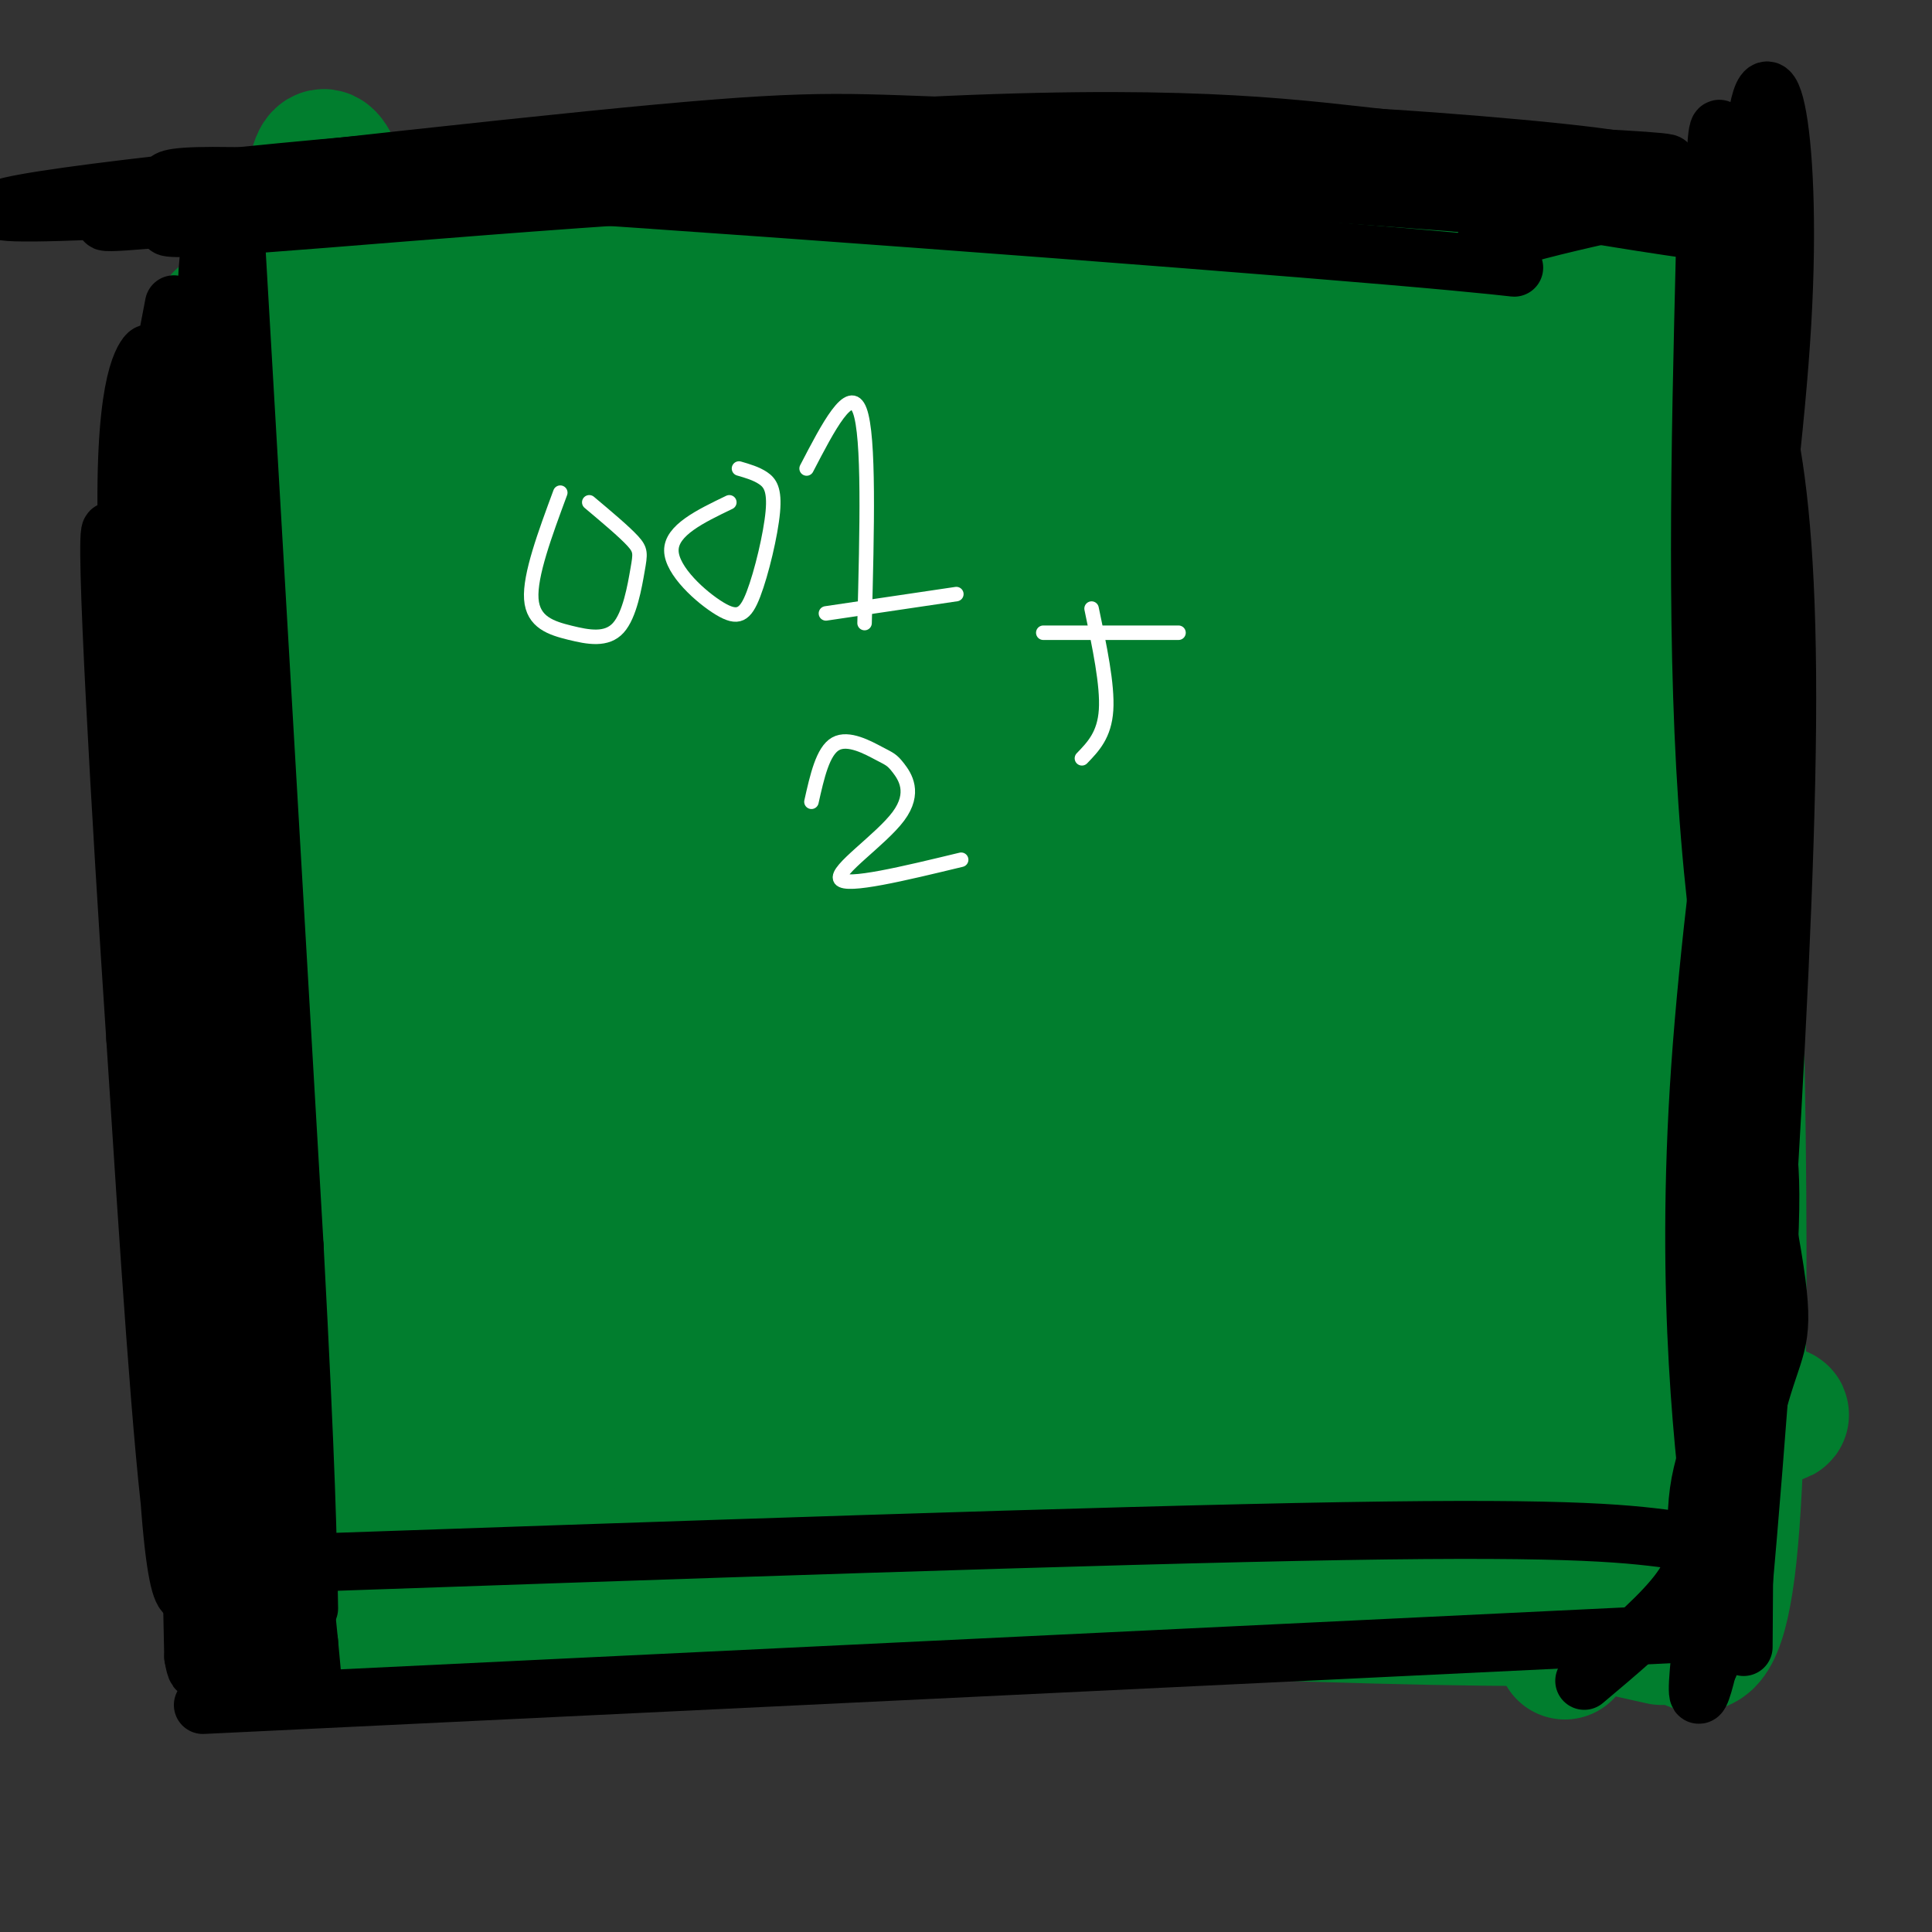 <svg viewBox='0 0 400 400' version='1.1' xmlns='http://www.w3.org/2000/svg' xmlns:xlink='http://www.w3.org/1999/xlink'><rect x="0" y="0" width="400" height="400" fill="#333333" stroke="none"/><g fill='none' stroke='#017E2E' stroke-width='28' stroke-linecap='round' stroke-linejoin='round'><path d='M75,76c3.333,45.417 6.667,90.833 8,132c1.333,41.167 0.667,78.083 0,115'/><path d='M80,70c86.000,0.889 172.000,1.778 211,3c39.000,1.222 31.000,2.778 32,5c1.000,2.222 11.000,5.111 21,8'/><path d='M343,86c1.067,54.067 2.133,108.133 0,150c-2.133,41.867 -7.467,71.533 -11,86c-3.533,14.467 -5.267,13.733 -7,13'/><path d='M325,335c-40.833,0.667 -139.417,-4.167 -238,-9'/><path d='M87,326c15.470,-1.954 173.147,-2.338 228,-4c54.853,-1.662 6.884,-4.601 -8,-7c-14.884,-2.399 3.319,-4.257 -25,-5c-28.319,-0.743 -103.159,-0.372 -178,0'/><path d='M104,310c-32.388,0.008 -24.358,0.029 -12,-2c12.358,-2.029 29.043,-6.107 38,-9c8.957,-2.893 10.184,-4.600 53,-5c42.816,-0.400 127.220,0.508 164,0c36.780,-0.508 25.937,-2.431 -24,-3c-49.937,-0.569 -138.969,0.215 -228,1'/><path d='M95,292c-52.488,1.179 -69.708,3.625 -7,-2c62.708,-5.625 205.344,-19.322 252,-26c46.656,-6.678 -2.670,-6.336 -20,-7c-17.330,-0.664 -2.666,-2.333 -38,-3c-35.334,-0.667 -120.667,-0.334 -161,-1c-40.333,-0.666 -35.667,-2.333 -31,-4'/><path d='M90,249c4.307,-2.031 30.574,-5.108 86,-7c55.426,-1.892 140.010,-2.597 165,-5c24.990,-2.403 -9.616,-6.503 -43,-8c-33.384,-1.497 -65.546,-0.391 -103,-1c-37.454,-0.609 -80.199,-2.933 -93,-6c-12.801,-3.067 4.343,-6.876 21,-10c16.657,-3.124 32.829,-5.562 49,-8'/><path d='M172,204c37.699,-7.585 107.446,-22.546 141,-30c33.554,-7.454 30.917,-7.401 -21,-6c-51.917,1.401 -153.112,4.149 -186,3c-32.888,-1.149 2.530,-6.194 36,-10c33.470,-3.806 64.991,-6.373 85,-9c20.009,-2.627 28.504,-5.313 37,-8'/><path d='M117,75c-4.255,5.118 -8.510,10.237 -10,40c-1.490,29.763 -0.215,84.172 3,123c3.215,38.828 8.370,62.075 7,54c-1.370,-8.075 -9.264,-47.474 -13,-85c-3.736,-37.526 -3.314,-73.180 -5,-96c-1.686,-22.820 -5.482,-32.806 -5,-22c0.482,10.806 5.241,42.403 10,74'/><path d='M104,163c1.527,17.249 0.344,23.371 7,58c6.656,34.629 21.151,97.765 21,64c-0.151,-33.765 -14.948,-164.432 -19,-215c-4.052,-50.568 2.640,-21.038 10,29c7.360,50.038 15.389,120.582 21,156c5.611,35.418 8.806,35.709 12,36'/><path d='M156,291c4.084,11.414 8.295,21.948 6,9c-2.295,-12.948 -11.094,-49.378 -18,-95c-6.906,-45.622 -11.917,-100.435 -14,-117c-2.083,-16.565 -1.238,5.119 2,31c3.238,25.881 8.868,55.958 16,86c7.132,30.042 15.766,60.050 21,77c5.234,16.950 7.067,20.843 8,13c0.933,-7.843 0.967,-27.421 1,-47'/><path d='M178,248c-4.280,-45.237 -15.479,-134.829 -14,-133c1.479,1.829 15.636,95.078 23,134c7.364,38.922 7.934,23.516 10,20c2.066,-3.516 5.629,4.860 1,-20c-4.629,-24.860 -17.450,-82.954 -22,-111c-4.550,-28.046 -0.828,-26.043 1,-26c1.828,0.043 1.761,-1.873 3,-2c1.239,-0.127 3.782,1.535 9,18c5.218,16.465 13.109,47.732 21,79'/><path d='M210,207c6.540,20.899 12.390,33.647 15,38c2.610,4.353 1.980,0.309 3,-2c1.020,-2.309 3.690,-2.885 1,-21c-2.690,-18.115 -10.741,-53.770 -17,-82c-6.259,-28.230 -10.728,-49.036 -2,-32c8.728,17.036 30.651,71.913 43,98c12.349,26.087 15.124,23.382 17,23c1.876,-0.382 2.853,1.557 4,0c1.147,-1.557 2.463,-6.612 4,-7c1.537,-0.388 3.296,3.889 2,-17c-1.296,-20.889 -5.648,-66.945 -10,-113'/><path d='M270,92c1.357,-4.236 9.748,41.673 16,67c6.252,25.327 10.364,30.070 13,32c2.636,1.930 3.797,1.046 6,4c2.203,2.954 5.447,9.744 4,-17c-1.447,-26.744 -7.584,-87.024 -7,-89c0.584,-1.976 7.888,54.353 13,89c5.112,34.647 8.032,47.614 9,32c0.968,-15.614 -0.016,-59.807 -1,-104'/><path d='M323,106c-0.185,-16.660 -0.147,-6.312 1,-3c1.147,3.312 3.404,-0.414 4,24c0.596,24.414 -0.469,76.968 0,94c0.469,17.032 2.472,-1.457 -15,-17c-17.472,-15.543 -54.418,-28.141 -54,-25c0.418,3.141 38.199,22.020 57,28c18.801,5.980 18.621,-0.939 19,-4c0.379,-3.061 1.318,-2.264 1,-3c-0.318,-0.736 -1.893,-3.006 -10,-6c-8.107,-2.994 -22.745,-6.713 -34,-8c-11.255,-1.287 -19.128,-0.144 -27,1'/><path d='M265,187c-17.389,2.157 -47.360,7.049 -40,4c7.360,-3.049 52.052,-14.040 74,-19c21.948,-4.960 21.152,-3.891 20,0c-1.152,3.891 -2.660,10.602 -8,19c-5.340,8.398 -14.511,18.481 -26,26c-11.489,7.519 -25.296,12.474 -14,8c11.296,-4.474 47.695,-18.379 49,-26c1.305,-7.621 -32.485,-8.960 -48,-11c-15.515,-2.040 -12.754,-4.780 -14,-7c-1.246,-2.220 -6.499,-3.920 -9,-10c-2.501,-6.080 -2.251,-16.540 -2,-27'/><path d='M247,144c-0.382,-5.854 -0.336,-6.989 6,-12c6.336,-5.011 18.963,-13.897 21,-18c2.037,-4.103 -6.515,-3.423 13,-3c19.515,0.423 67.096,0.590 43,3c-24.096,2.410 -119.871,7.063 -165,9c-45.129,1.937 -39.612,1.158 -26,-2c13.612,-3.158 35.319,-8.696 69,-13c33.681,-4.304 79.338,-7.372 95,-9c15.662,-1.628 1.331,-1.814 -13,-2'/><path d='M290,97c-51.426,-1.744 -173.490,-5.106 -195,-9c-21.510,-3.894 57.533,-8.322 114,-11c56.467,-2.678 90.356,-3.606 76,0c-14.356,3.606 -76.959,11.744 -115,18c-38.041,6.256 -51.521,10.628 -65,15'/><path d='M105,110c-14.291,2.799 -17.517,2.296 17,7c34.517,4.704 106.777,14.615 115,18c8.223,3.385 -47.591,0.244 -82,1c-34.409,0.756 -47.411,5.408 -50,8c-2.589,2.592 5.237,3.124 8,4c2.763,0.876 0.464,2.097 14,0c13.536,-2.097 42.907,-7.510 64,-13c21.093,-5.490 33.910,-11.055 44,-16c10.090,-4.945 17.454,-9.270 19,-13c1.546,-3.730 -2.727,-6.865 -7,-10'/><path d='M247,96c-5.231,-3.511 -14.807,-7.289 -18,-10c-3.193,-2.711 -0.001,-4.356 1,-6c1.001,-1.644 -0.187,-3.286 5,-2c5.187,1.286 16.751,5.499 20,6c3.249,0.501 -1.818,-2.711 -8,-5c-6.182,-2.289 -13.481,-3.654 -22,-4c-8.519,-0.346 -18.260,0.327 -28,1'/><path d='M78,70c-6.711,-30.511 -13.422,-61.022 -14,-11c-0.578,50.022 4.978,180.578 8,239c3.022,58.422 3.511,44.711 4,31'/><path d='M61,73c3.280,-4.208 6.560,-8.417 5,-9c-1.560,-0.583 -7.958,2.458 23,3c30.958,0.542 99.274,-1.417 149,-1c49.726,0.417 80.863,3.208 112,6'/><path d='M350,72c18.500,1.000 8.750,0.500 -1,0'/><path d='M46,66c33.422,-4.200 66.844,-8.400 97,-11c30.156,-2.600 57.044,-3.600 91,-2c33.956,1.600 74.978,5.800 116,10'/><path d='M350,63c12.810,28.298 -13.167,94.042 -25,141c-11.833,46.958 -9.524,75.131 -8,93c1.524,17.869 2.262,25.435 3,33'/><path d='M320,330c1.167,7.500 2.583,9.750 4,12'/><path d='M343,79c3.250,12.244 6.500,24.488 9,32c2.500,7.512 4.250,10.292 6,53c1.750,42.708 3.500,125.345 0,158c-3.500,32.655 -12.250,15.327 -21,-2'/><path d='M337,320c-6.069,0.510 -10.740,2.786 -48,5c-37.260,2.214 -107.108,4.365 -146,4c-38.892,-0.365 -46.826,-3.247 -50,-5c-3.174,-1.753 -1.587,-2.376 0,-3'/><path d='M93,321c-1.167,-1.080 -4.086,-2.279 -5,-15c-0.914,-12.721 0.177,-36.963 2,-43c1.823,-6.037 4.378,6.132 6,17c1.622,10.868 2.311,20.434 3,30'/><path d='M87,328c-7.089,5.178 -14.178,10.356 19,10c33.178,-0.356 106.622,-6.244 153,-7c46.378,-0.756 65.689,3.622 85,8'/></g>
<g fill='none' stroke='#000000' stroke-width='12' stroke-linecap='round' stroke-linejoin='round'><path d='M49,52c0.000,0.000 12.000,206.000 12,206'/><path d='M61,258c2.500,46.833 2.750,60.917 3,75'/><path d='M47,49c-2.500,-1.417 -5.000,-2.833 -4,26c1.000,28.833 5.500,87.917 10,147'/><path d='M53,222c3.500,44.167 7.250,81.083 11,118'/><path d='M64,340c1.833,19.667 0.917,9.833 0,0'/><path d='M36,63c-4.167,21.583 -8.333,43.167 -7,75c1.333,31.833 8.167,73.917 15,116'/><path d='M44,254c3.333,33.000 4.167,57.500 5,82'/><path d='M37,82c5.500,112.083 11.000,224.167 12,257c1.000,32.833 -2.500,-13.583 -6,-60'/><path d='M43,279c-4.714,-40.440 -13.500,-111.542 -16,-152c-2.500,-40.458 1.286,-50.274 3,-53c1.714,-2.726 1.357,1.637 1,6'/><path d='M31,80c0.432,46.354 1.013,159.239 3,210c1.987,50.761 5.381,39.397 6,38c0.619,-1.397 -1.537,7.172 -4,-10c-2.463,-17.172 -5.231,-60.086 -8,-103'/><path d='M28,215c-3.024,-45.417 -6.583,-107.458 -5,-105c1.583,2.458 8.310,69.417 12,119c3.690,49.583 4.345,81.792 5,114'/><path d='M40,343c1.862,11.691 4.015,-16.083 4,-38c-0.015,-21.917 -2.200,-37.978 -1,-39c1.200,-1.022 5.785,12.994 9,31c3.215,18.006 5.062,40.002 5,47c-0.062,6.998 -2.031,-1.001 -4,-9'/><path d='M53,335c-0.667,-1.500 -0.333,-0.750 0,0'/><path d='M363,46c0.000,0.000 -2.000,295.000 -2,295'/><path d='M365,94c-0.963,-33.517 -1.927,-67.033 -1,-47c0.927,20.033 3.743,93.617 1,158c-2.743,64.383 -11.046,119.565 -13,138c-1.954,18.435 2.442,0.124 4,-10c1.558,-10.124 0.279,-12.062 -1,-14'/><path d='M355,319c-1.963,-16.172 -6.372,-49.603 -3,-98c3.372,-48.397 14.523,-111.761 17,-154c2.477,-42.239 -3.721,-63.354 -6,-36c-2.279,27.354 -0.640,103.177 1,179'/><path d='M364,210c1.175,32.585 3.614,24.549 2,53c-1.614,28.451 -7.281,93.391 -6,73c1.281,-20.391 9.509,-126.112 10,-186c0.491,-59.888 -6.754,-73.944 -14,-88'/><path d='M356,62c-2.045,-28.016 -0.156,-54.056 2,-17c2.156,37.056 4.581,137.207 3,191c-1.581,53.793 -7.166,61.226 -9,71c-1.834,9.774 0.083,21.887 2,34'/><path d='M354,341c0.167,6.000 -0.417,4.000 -1,2'/><path d='M353,51c-1.036,42.232 -2.071,84.464 1,122c3.071,37.536 10.250,70.375 13,87c2.750,16.625 1.071,17.036 -2,27c-3.071,9.964 -7.536,29.482 -12,49'/><path d='M36,39c-3.036,-2.048 -6.071,-4.095 47,-1c53.071,3.095 162.250,11.333 205,15c42.750,3.667 19.071,2.762 18,0c-1.071,-2.762 20.464,-7.381 42,-12'/><path d='M348,41c-13.173,-2.656 -67.104,-3.294 -122,-3c-54.896,0.294 -110.756,1.522 -148,4c-37.244,2.478 -55.874,6.206 -34,5c21.874,-1.206 84.250,-7.344 134,-9c49.750,-1.656 86.875,1.172 124,4'/><path d='M302,42c32.876,2.254 53.065,5.887 52,6c-1.065,0.113 -23.385,-3.296 -38,-6c-14.615,-2.704 -21.526,-4.704 -79,-4c-57.474,0.704 -165.512,4.113 -191,4c-25.488,-0.113 31.575,-3.746 75,-5c43.425,-1.254 73.213,-0.127 103,1'/><path d='M224,38c41.853,0.001 94.986,-0.496 111,-2c16.014,-1.504 -5.090,-4.013 -29,-6c-23.910,-1.987 -50.625,-3.450 -90,-3c-39.375,0.450 -91.409,2.813 -140,7c-48.591,4.187 -93.740,10.196 -69,10c24.740,-0.196 119.370,-6.598 214,-13'/><path d='M221,31c69.862,-1.079 137.515,2.722 122,3c-15.515,0.278 -114.200,-2.967 -193,0c-78.800,2.967 -137.715,12.145 -127,12c10.715,-0.145 91.062,-9.613 144,-13c52.938,-3.387 78.469,-0.694 104,2'/><path d='M271,35c35.700,1.914 72.950,5.698 77,5c4.050,-0.698 -25.099,-5.877 -59,-9c-33.901,-3.123 -72.552,-4.191 -95,-5c-22.448,-0.809 -28.692,-1.358 -72,3c-43.308,4.358 -123.681,13.622 -115,13c8.681,-0.622 106.414,-11.129 168,-15c61.586,-3.871 87.025,-1.106 106,1c18.975,2.106 31.488,3.553 44,5'/><path d='M325,33c13.733,1.222 26.067,1.778 12,2c-14.067,0.222 -54.533,0.111 -95,0'/><path d='M51,324c88.750,-3.083 177.500,-6.167 227,-7c49.500,-0.833 59.750,0.583 70,2'/><path d='M348,319c8.333,5.167 -5.833,17.083 -20,29'/><path d='M42,353c0.000,0.000 311.000,-15.000 311,-15'/></g>
<g fill='none' stroke='#FFFFFF' stroke-width='3' stroke-linecap='round' stroke-linejoin='round'><path d='M116,102c-3.169,8.563 -6.338,17.126 -6,22c0.338,4.874 4.185,6.057 8,7c3.815,0.943 7.600,1.644 10,-1c2.400,-2.644 3.415,-8.635 4,-12c0.585,-3.365 0.738,-4.104 -1,-6c-1.738,-1.896 -5.369,-4.948 -9,-8'/><path d='M151,104c-6.026,2.900 -12.053,5.801 -12,10c0.053,4.199 6.185,9.697 10,12c3.815,2.303 5.311,1.411 7,-3c1.689,-4.411 3.570,-12.341 4,-17c0.430,-4.659 -0.591,-6.045 -2,-7c-1.409,-0.955 -3.204,-1.477 -5,-2'/><path d='M167,97c4.500,-8.667 9.000,-17.333 11,-12c2.000,5.333 1.500,24.667 1,44'/><path d='M171,127c0.000,0.000 27.000,-4.000 27,-4'/><path d='M216,131c0.000,0.000 28.000,0.000 28,0'/><path d='M226,126c1.667,7.917 3.333,15.833 3,21c-0.333,5.167 -2.667,7.583 -5,10'/><path d='M168,166c1.179,-5.259 2.358,-10.518 5,-12c2.642,-1.482 6.747,0.813 9,2c2.253,1.187 2.656,1.267 4,3c1.344,1.733 3.631,5.121 0,10c-3.631,4.879 -13.180,11.251 -12,13c1.180,1.749 13.090,-1.126 25,-4'/></g>
</svg>